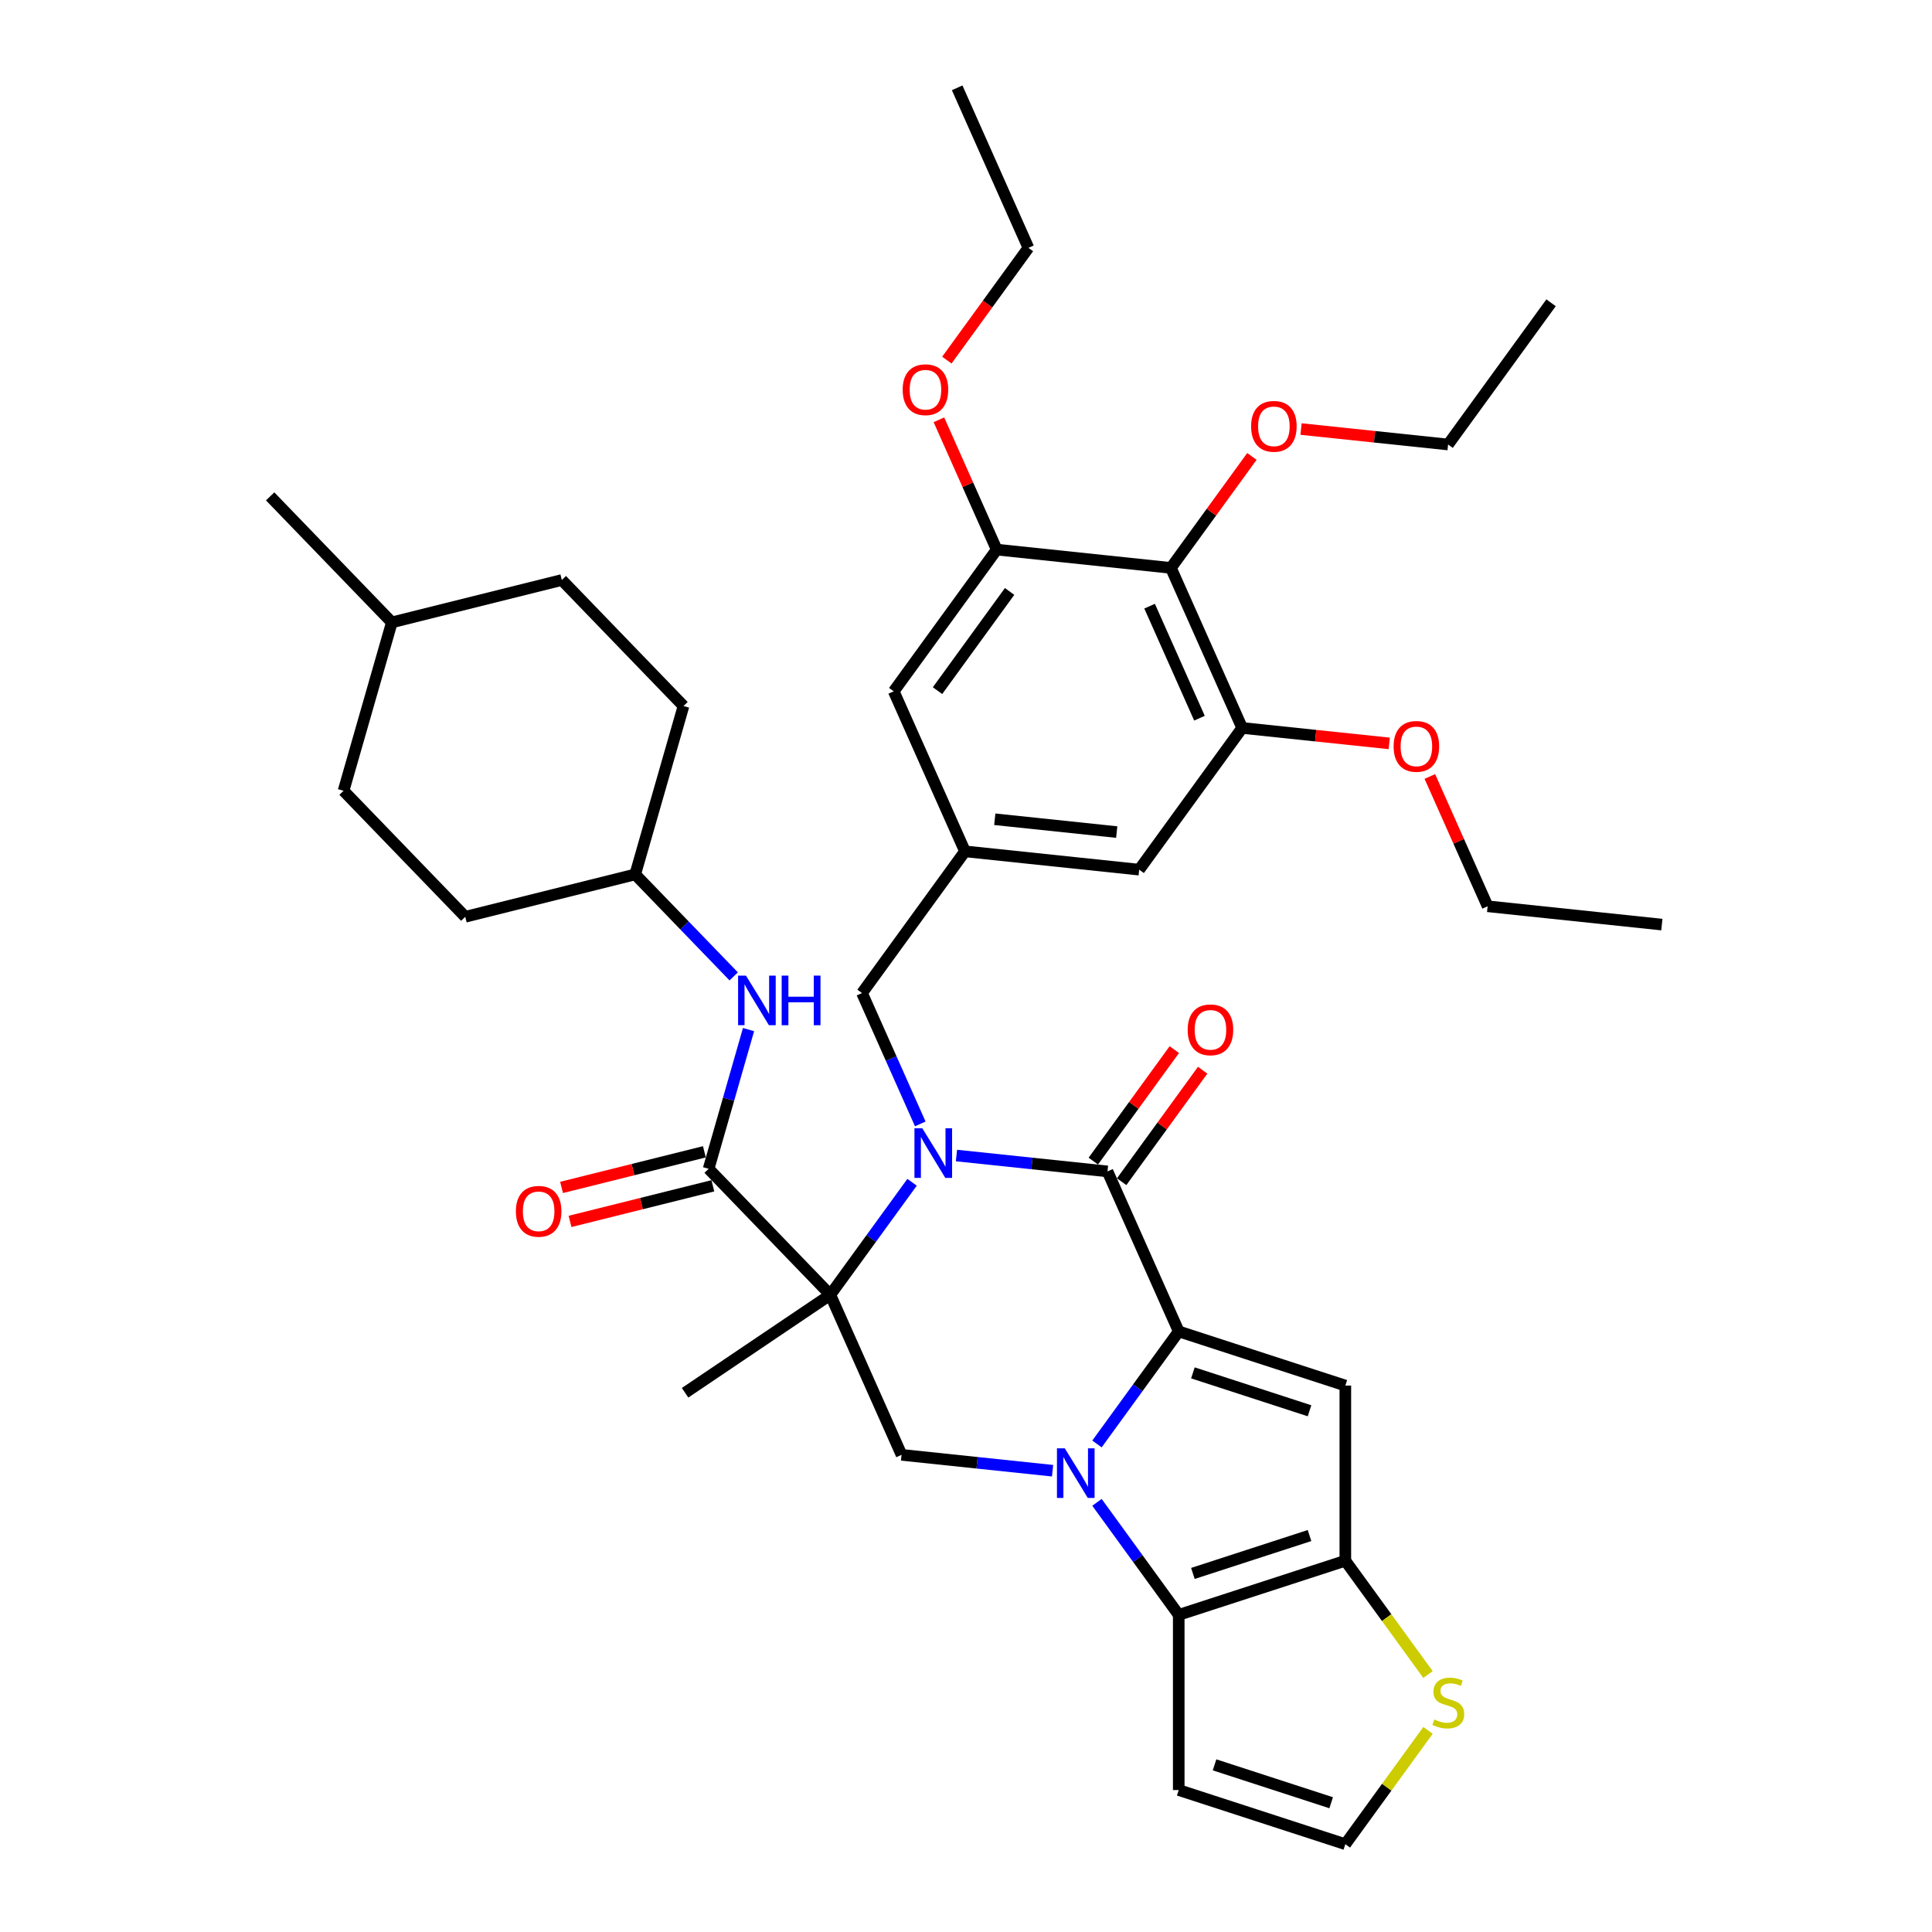 <?xml version='1.0' encoding='iso-8859-1'?>
<svg version='1.1' baseProfile='full'
              xmlns='http://www.w3.org/2000/svg'
                      xmlns:rdkit='http://www.rdkit.org/xml'
                      xmlns:xlink='http://www.w3.org/1999/xlink'
                  xml:space='preserve'
width='1000px' height='1000px' viewBox='0 0 1000 1000'>
<!-- END OF HEADER -->
<rect style='opacity:1.0;fill:#FFFFFF;stroke:none' width='1000' height='1000' x='0' y='0'> </rect>
<path class='bond-0' d='M 567.791,747.397 L 588.951,718.273' style='fill:none;fill-rule:evenodd;stroke:#0000FF;stroke-width:6px;stroke-linecap:butt;stroke-linejoin:miter;stroke-opacity:1' />
<path class='bond-0' d='M 588.951,718.273 L 610.111,689.149' style='fill:none;fill-rule:evenodd;stroke:#000000;stroke-width:6px;stroke-linecap:butt;stroke-linejoin:miter;stroke-opacity:1' />
<path class='bond-5' d='M 567.791,777.609 L 588.951,806.733' style='fill:none;fill-rule:evenodd;stroke:#0000FF;stroke-width:6px;stroke-linecap:butt;stroke-linejoin:miter;stroke-opacity:1' />
<path class='bond-5' d='M 588.951,806.733 L 610.111,835.857' style='fill:none;fill-rule:evenodd;stroke:#000000;stroke-width:6px;stroke-linecap:butt;stroke-linejoin:miter;stroke-opacity:1' />
<path class='bond-8' d='M 544.811,761.241 L 505.727,757.133' style='fill:none;fill-rule:evenodd;stroke:#0000FF;stroke-width:6px;stroke-linecap:butt;stroke-linejoin:miter;stroke-opacity:1' />
<path class='bond-8' d='M 505.727,757.133 L 466.643,753.025' style='fill:none;fill-rule:evenodd;stroke:#000000;stroke-width:6px;stroke-linecap:butt;stroke-linejoin:miter;stroke-opacity:1' />
<path class='bond-3' d='M 610.111,689.149 L 573.232,606.318' style='fill:none;fill-rule:evenodd;stroke:#000000;stroke-width:6px;stroke-linecap:butt;stroke-linejoin:miter;stroke-opacity:1' />
<path class='bond-4' d='M 610.111,689.149 L 696.343,717.168' style='fill:none;fill-rule:evenodd;stroke:#000000;stroke-width:6px;stroke-linecap:butt;stroke-linejoin:miter;stroke-opacity:1' />
<path class='bond-4' d='M 617.442,710.599 L 677.805,730.212' style='fill:none;fill-rule:evenodd;stroke:#000000;stroke-width:6px;stroke-linecap:butt;stroke-linejoin:miter;stroke-opacity:1' />
<path class='bond-1' d='M 472.084,611.946 L 450.924,641.07' style='fill:none;fill-rule:evenodd;stroke:#0000FF;stroke-width:6px;stroke-linecap:butt;stroke-linejoin:miter;stroke-opacity:1' />
<path class='bond-1' d='M 450.924,641.07 L 429.764,670.194' style='fill:none;fill-rule:evenodd;stroke:#000000;stroke-width:6px;stroke-linecap:butt;stroke-linejoin:miter;stroke-opacity:1' />
<path class='bond-13' d='M 476.333,581.735 L 461.256,547.872' style='fill:none;fill-rule:evenodd;stroke:#0000FF;stroke-width:6px;stroke-linecap:butt;stroke-linejoin:miter;stroke-opacity:1' />
<path class='bond-13' d='M 461.256,547.872 L 446.18,514.009' style='fill:none;fill-rule:evenodd;stroke:#000000;stroke-width:6px;stroke-linecap:butt;stroke-linejoin:miter;stroke-opacity:1' />
<path class='bond-40' d='M 495.063,598.102 L 534.148,602.21' style='fill:none;fill-rule:evenodd;stroke:#0000FF;stroke-width:6px;stroke-linecap:butt;stroke-linejoin:miter;stroke-opacity:1' />
<path class='bond-40' d='M 534.148,602.21 L 573.232,606.318' style='fill:none;fill-rule:evenodd;stroke:#000000;stroke-width:6px;stroke-linecap:butt;stroke-linejoin:miter;stroke-opacity:1' />
<path class='bond-2' d='M 429.764,670.194 L 466.643,753.025' style='fill:none;fill-rule:evenodd;stroke:#000000;stroke-width:6px;stroke-linecap:butt;stroke-linejoin:miter;stroke-opacity:1' />
<path class='bond-7' d='M 429.764,670.194 L 366.779,604.972' style='fill:none;fill-rule:evenodd;stroke:#000000;stroke-width:6px;stroke-linecap:butt;stroke-linejoin:miter;stroke-opacity:1' />
<path class='bond-22' d='M 429.764,670.194 L 354.595,720.896' style='fill:none;fill-rule:evenodd;stroke:#000000;stroke-width:6px;stroke-linecap:butt;stroke-linejoin:miter;stroke-opacity:1' />
<path class='bond-18' d='M 580.567,611.648 L 601.529,582.796' style='fill:none;fill-rule:evenodd;stroke:#000000;stroke-width:6px;stroke-linecap:butt;stroke-linejoin:miter;stroke-opacity:1' />
<path class='bond-18' d='M 601.529,582.796 L 622.492,553.944' style='fill:none;fill-rule:evenodd;stroke:#FF0000;stroke-width:6px;stroke-linecap:butt;stroke-linejoin:miter;stroke-opacity:1' />
<path class='bond-18' d='M 565.896,600.989 L 586.859,572.137' style='fill:none;fill-rule:evenodd;stroke:#000000;stroke-width:6px;stroke-linecap:butt;stroke-linejoin:miter;stroke-opacity:1' />
<path class='bond-18' d='M 586.859,572.137 L 607.821,543.285' style='fill:none;fill-rule:evenodd;stroke:#FF0000;stroke-width:6px;stroke-linecap:butt;stroke-linejoin:miter;stroke-opacity:1' />
<path class='bond-39' d='M 696.343,717.168 L 696.343,807.838' style='fill:none;fill-rule:evenodd;stroke:#000000;stroke-width:6px;stroke-linecap:butt;stroke-linejoin:miter;stroke-opacity:1' />
<path class='bond-6' d='M 610.111,835.857 L 696.343,807.838' style='fill:none;fill-rule:evenodd;stroke:#000000;stroke-width:6px;stroke-linecap:butt;stroke-linejoin:miter;stroke-opacity:1' />
<path class='bond-6' d='M 617.442,814.407 L 677.805,794.794' style='fill:none;fill-rule:evenodd;stroke:#000000;stroke-width:6px;stroke-linecap:butt;stroke-linejoin:miter;stroke-opacity:1' />
<path class='bond-14' d='M 610.111,835.857 L 610.111,926.527' style='fill:none;fill-rule:evenodd;stroke:#000000;stroke-width:6px;stroke-linecap:butt;stroke-linejoin:miter;stroke-opacity:1' />
<path class='bond-12' d='M 696.343,807.838 L 717.741,837.289' style='fill:none;fill-rule:evenodd;stroke:#000000;stroke-width:6px;stroke-linecap:butt;stroke-linejoin:miter;stroke-opacity:1' />
<path class='bond-12' d='M 717.741,837.289 L 739.138,866.74' style='fill:none;fill-rule:evenodd;stroke:#CCCC00;stroke-width:6px;stroke-linecap:butt;stroke-linejoin:miter;stroke-opacity:1' />
<path class='bond-15' d='M 366.779,604.972 L 377.109,568.946' style='fill:none;fill-rule:evenodd;stroke:#000000;stroke-width:6px;stroke-linecap:butt;stroke-linejoin:miter;stroke-opacity:1' />
<path class='bond-15' d='M 377.109,568.946 L 387.44,532.92' style='fill:none;fill-rule:evenodd;stroke:#0000FF;stroke-width:6px;stroke-linecap:butt;stroke-linejoin:miter;stroke-opacity:1' />
<path class='bond-21' d='M 364.586,596.174 L 327.624,605.389' style='fill:none;fill-rule:evenodd;stroke:#000000;stroke-width:6px;stroke-linecap:butt;stroke-linejoin:miter;stroke-opacity:1' />
<path class='bond-21' d='M 327.624,605.389 L 290.663,614.605' style='fill:none;fill-rule:evenodd;stroke:#FF0000;stroke-width:6px;stroke-linecap:butt;stroke-linejoin:miter;stroke-opacity:1' />
<path class='bond-21' d='M 368.973,613.769 L 332.011,622.985' style='fill:none;fill-rule:evenodd;stroke:#000000;stroke-width:6px;stroke-linecap:butt;stroke-linejoin:miter;stroke-opacity:1' />
<path class='bond-21' d='M 332.011,622.985 L 295.05,632.2' style='fill:none;fill-rule:evenodd;stroke:#FF0000;stroke-width:6px;stroke-linecap:butt;stroke-linejoin:miter;stroke-opacity:1' />
<path class='bond-9' d='M 606.063,293.948 L 642.942,376.78' style='fill:none;fill-rule:evenodd;stroke:#000000;stroke-width:6px;stroke-linecap:butt;stroke-linejoin:miter;stroke-opacity:1' />
<path class='bond-9' d='M 595.029,313.749 L 620.844,371.731' style='fill:none;fill-rule:evenodd;stroke:#000000;stroke-width:6px;stroke-linecap:butt;stroke-linejoin:miter;stroke-opacity:1' />
<path class='bond-24' d='M 606.063,293.948 L 627.025,265.096' style='fill:none;fill-rule:evenodd;stroke:#000000;stroke-width:6px;stroke-linecap:butt;stroke-linejoin:miter;stroke-opacity:1' />
<path class='bond-24' d='M 627.025,265.096 L 647.988,236.244' style='fill:none;fill-rule:evenodd;stroke:#FF0000;stroke-width:6px;stroke-linecap:butt;stroke-linejoin:miter;stroke-opacity:1' />
<path class='bond-42' d='M 606.063,293.948 L 515.89,284.471' style='fill:none;fill-rule:evenodd;stroke:#000000;stroke-width:6px;stroke-linecap:butt;stroke-linejoin:miter;stroke-opacity:1' />
<path class='bond-10' d='M 515.89,284.471 L 462.595,357.824' style='fill:none;fill-rule:evenodd;stroke:#000000;stroke-width:6px;stroke-linecap:butt;stroke-linejoin:miter;stroke-opacity:1' />
<path class='bond-10' d='M 522.566,306.133 L 485.26,357.48' style='fill:none;fill-rule:evenodd;stroke:#000000;stroke-width:6px;stroke-linecap:butt;stroke-linejoin:miter;stroke-opacity:1' />
<path class='bond-26' d='M 515.89,284.471 L 500.934,250.88' style='fill:none;fill-rule:evenodd;stroke:#000000;stroke-width:6px;stroke-linecap:butt;stroke-linejoin:miter;stroke-opacity:1' />
<path class='bond-26' d='M 500.934,250.88 L 485.979,217.289' style='fill:none;fill-rule:evenodd;stroke:#FF0000;stroke-width:6px;stroke-linecap:butt;stroke-linejoin:miter;stroke-opacity:1' />
<path class='bond-11' d='M 642.942,376.78 L 589.648,450.133' style='fill:none;fill-rule:evenodd;stroke:#000000;stroke-width:6px;stroke-linecap:butt;stroke-linejoin:miter;stroke-opacity:1' />
<path class='bond-25' d='M 642.942,376.78 L 681.002,380.78' style='fill:none;fill-rule:evenodd;stroke:#000000;stroke-width:6px;stroke-linecap:butt;stroke-linejoin:miter;stroke-opacity:1' />
<path class='bond-25' d='M 681.002,380.78 L 719.062,384.78' style='fill:none;fill-rule:evenodd;stroke:#FF0000;stroke-width:6px;stroke-linecap:butt;stroke-linejoin:miter;stroke-opacity:1' />
<path class='bond-41' d='M 739.138,895.643 L 717.741,925.094' style='fill:none;fill-rule:evenodd;stroke:#CCCC00;stroke-width:6px;stroke-linecap:butt;stroke-linejoin:miter;stroke-opacity:1' />
<path class='bond-41' d='M 717.741,925.094 L 696.343,954.545' style='fill:none;fill-rule:evenodd;stroke:#000000;stroke-width:6px;stroke-linecap:butt;stroke-linejoin:miter;stroke-opacity:1' />
<path class='bond-16' d='M 446.18,514.009 L 499.474,440.656' style='fill:none;fill-rule:evenodd;stroke:#000000;stroke-width:6px;stroke-linecap:butt;stroke-linejoin:miter;stroke-opacity:1' />
<path class='bond-17' d='M 610.111,926.527 L 696.343,954.545' style='fill:none;fill-rule:evenodd;stroke:#000000;stroke-width:6px;stroke-linecap:butt;stroke-linejoin:miter;stroke-opacity:1' />
<path class='bond-17' d='M 628.649,913.483 L 689.012,933.096' style='fill:none;fill-rule:evenodd;stroke:#000000;stroke-width:6px;stroke-linecap:butt;stroke-linejoin:miter;stroke-opacity:1' />
<path class='bond-23' d='M 379.767,505.383 L 354.276,478.987' style='fill:none;fill-rule:evenodd;stroke:#0000FF;stroke-width:6px;stroke-linecap:butt;stroke-linejoin:miter;stroke-opacity:1' />
<path class='bond-23' d='M 354.276,478.987 L 328.786,452.591' style='fill:none;fill-rule:evenodd;stroke:#000000;stroke-width:6px;stroke-linecap:butt;stroke-linejoin:miter;stroke-opacity:1' />
<path class='bond-19' d='M 499.474,440.656 L 462.595,357.824' style='fill:none;fill-rule:evenodd;stroke:#000000;stroke-width:6px;stroke-linecap:butt;stroke-linejoin:miter;stroke-opacity:1' />
<path class='bond-20' d='M 499.474,440.656 L 589.648,450.133' style='fill:none;fill-rule:evenodd;stroke:#000000;stroke-width:6px;stroke-linecap:butt;stroke-linejoin:miter;stroke-opacity:1' />
<path class='bond-20' d='M 514.896,424.043 L 578.017,430.677' style='fill:none;fill-rule:evenodd;stroke:#000000;stroke-width:6px;stroke-linecap:butt;stroke-linejoin:miter;stroke-opacity:1' />
<path class='bond-27' d='M 328.786,452.591 L 353.779,365.434' style='fill:none;fill-rule:evenodd;stroke:#000000;stroke-width:6px;stroke-linecap:butt;stroke-linejoin:miter;stroke-opacity:1' />
<path class='bond-28' d='M 328.786,452.591 L 240.81,474.526' style='fill:none;fill-rule:evenodd;stroke:#000000;stroke-width:6px;stroke-linecap:butt;stroke-linejoin:miter;stroke-opacity:1' />
<path class='bond-32' d='M 673.412,222.072 L 711.471,226.072' style='fill:none;fill-rule:evenodd;stroke:#FF0000;stroke-width:6px;stroke-linecap:butt;stroke-linejoin:miter;stroke-opacity:1' />
<path class='bond-32' d='M 711.471,226.072 L 749.531,230.072' style='fill:none;fill-rule:evenodd;stroke:#000000;stroke-width:6px;stroke-linecap:butt;stroke-linejoin:miter;stroke-opacity:1' />
<path class='bond-34' d='M 740.083,401.907 L 755.039,435.498' style='fill:none;fill-rule:evenodd;stroke:#FF0000;stroke-width:6px;stroke-linecap:butt;stroke-linejoin:miter;stroke-opacity:1' />
<path class='bond-34' d='M 755.039,435.498 L 769.994,469.088' style='fill:none;fill-rule:evenodd;stroke:#000000;stroke-width:6px;stroke-linecap:butt;stroke-linejoin:miter;stroke-opacity:1' />
<path class='bond-33' d='M 490.091,186.389 L 511.198,157.337' style='fill:none;fill-rule:evenodd;stroke:#FF0000;stroke-width:6px;stroke-linecap:butt;stroke-linejoin:miter;stroke-opacity:1' />
<path class='bond-33' d='M 511.198,157.337 L 532.306,128.286' style='fill:none;fill-rule:evenodd;stroke:#000000;stroke-width:6px;stroke-linecap:butt;stroke-linejoin:miter;stroke-opacity:1' />
<path class='bond-30' d='M 353.779,365.434 L 290.794,300.211' style='fill:none;fill-rule:evenodd;stroke:#000000;stroke-width:6px;stroke-linecap:butt;stroke-linejoin:miter;stroke-opacity:1' />
<path class='bond-29' d='M 240.81,474.526 L 177.825,409.304' style='fill:none;fill-rule:evenodd;stroke:#000000;stroke-width:6px;stroke-linecap:butt;stroke-linejoin:miter;stroke-opacity:1' />
<path class='bond-31' d='M 177.825,409.304 L 202.817,322.146' style='fill:none;fill-rule:evenodd;stroke:#000000;stroke-width:6px;stroke-linecap:butt;stroke-linejoin:miter;stroke-opacity:1' />
<path class='bond-43' d='M 290.794,300.211 L 202.817,322.146' style='fill:none;fill-rule:evenodd;stroke:#000000;stroke-width:6px;stroke-linecap:butt;stroke-linejoin:miter;stroke-opacity:1' />
<path class='bond-35' d='M 202.817,322.146 L 139.832,256.923' style='fill:none;fill-rule:evenodd;stroke:#000000;stroke-width:6px;stroke-linecap:butt;stroke-linejoin:miter;stroke-opacity:1' />
<path class='bond-37' d='M 749.531,230.072 L 802.826,156.719' style='fill:none;fill-rule:evenodd;stroke:#000000;stroke-width:6px;stroke-linecap:butt;stroke-linejoin:miter;stroke-opacity:1' />
<path class='bond-38' d='M 532.306,128.286 L 495.427,45.455' style='fill:none;fill-rule:evenodd;stroke:#000000;stroke-width:6px;stroke-linecap:butt;stroke-linejoin:miter;stroke-opacity:1' />
<path class='bond-36' d='M 769.994,469.088 L 860.168,478.566' style='fill:none;fill-rule:evenodd;stroke:#000000;stroke-width:6px;stroke-linecap:butt;stroke-linejoin:miter;stroke-opacity:1' />
<path  class='atom-0' d='M 551.14 749.664
L 559.554 763.265
Q 560.389 764.607, 561.73 767.037
Q 563.072 769.467, 563.145 769.612
L 563.145 749.664
L 566.554 749.664
L 566.554 775.342
L 563.036 775.342
L 554.005 760.472
Q 552.954 758.731, 551.829 756.736
Q 550.741 754.742, 550.415 754.125
L 550.415 775.342
L 547.078 775.342
L 547.078 749.664
L 551.14 749.664
' fill='#0000FF'/>
<path  class='atom-2' d='M 477.383 584.002
L 485.797 597.602
Q 486.631 598.944, 487.973 601.374
Q 489.315 603.804, 489.387 603.949
L 489.387 584.002
L 492.796 584.002
L 492.796 609.679
L 489.278 609.679
L 480.248 594.81
Q 479.196 593.069, 478.072 591.074
Q 476.984 589.079, 476.657 588.463
L 476.657 609.679
L 473.32 609.679
L 473.32 584.002
L 477.383 584.002
' fill='#0000FF'/>
<path  class='atom-13' d='M 742.384 890.005
Q 742.674 890.114, 743.871 890.621
Q 745.068 891.129, 746.374 891.456
Q 747.715 891.746, 749.021 891.746
Q 751.451 891.746, 752.866 890.585
Q 754.28 889.388, 754.28 887.321
Q 754.28 885.907, 753.555 885.036
Q 752.866 884.166, 751.777 883.694
Q 750.689 883.223, 748.876 882.679
Q 746.591 881.99, 745.213 881.337
Q 743.871 880.684, 742.892 879.306
Q 741.949 877.928, 741.949 875.607
Q 741.949 872.379, 744.125 870.384
Q 746.337 868.389, 750.689 868.389
Q 753.663 868.389, 757.036 869.804
L 756.202 872.596
Q 753.119 871.327, 750.798 871.327
Q 748.296 871.327, 746.918 872.379
Q 745.539 873.394, 745.576 875.171
Q 745.576 876.549, 746.265 877.384
Q 746.99 878.218, 748.006 878.689
Q 749.057 879.161, 750.798 879.705
Q 753.119 880.43, 754.498 881.156
Q 755.876 881.881, 756.855 883.368
Q 757.871 884.819, 757.871 887.321
Q 757.871 890.875, 755.477 892.798
Q 753.119 894.684, 749.166 894.684
Q 746.881 894.684, 745.14 894.176
Q 743.436 893.704, 741.405 892.87
L 742.384 890.005
' fill='#CCCC00'/>
<path  class='atom-16' d='M 386.095 504.975
L 394.509 518.576
Q 395.344 519.917, 396.686 522.347
Q 398.027 524.777, 398.1 524.922
L 398.1 504.975
L 401.509 504.975
L 401.509 530.653
L 397.991 530.653
L 388.96 515.783
Q 387.909 514.042, 386.784 512.047
Q 385.696 510.053, 385.37 509.436
L 385.37 530.653
L 382.033 530.653
L 382.033 504.975
L 386.095 504.975
' fill='#0000FF'/>
<path  class='atom-16' d='M 404.592 504.975
L 408.074 504.975
L 408.074 515.892
L 421.203 515.892
L 421.203 504.975
L 424.684 504.975
L 424.684 530.653
L 421.203 530.653
L 421.203 518.793
L 408.074 518.793
L 408.074 530.653
L 404.592 530.653
L 404.592 504.975
' fill='#0000FF'/>
<path  class='atom-19' d='M 614.739 533.037
Q 614.739 526.871, 617.786 523.426
Q 620.832 519.981, 626.526 519.981
Q 632.22 519.981, 635.267 523.426
Q 638.314 526.871, 638.314 533.037
Q 638.314 539.275, 635.231 542.829
Q 632.148 546.347, 626.526 546.347
Q 620.869 546.347, 617.786 542.829
Q 614.739 539.311, 614.739 533.037
M 626.526 543.446
Q 630.443 543.446, 632.547 540.835
Q 634.687 538.187, 634.687 533.037
Q 634.687 527.996, 632.547 525.457
Q 630.443 522.882, 626.526 522.882
Q 622.609 522.882, 620.47 525.421
Q 618.366 527.96, 618.366 533.037
Q 618.366 538.223, 620.47 540.835
Q 622.609 543.446, 626.526 543.446
' fill='#FF0000'/>
<path  class='atom-22' d='M 267.015 626.979
Q 267.015 620.814, 270.062 617.368
Q 273.108 613.923, 278.802 613.923
Q 284.496 613.923, 287.543 617.368
Q 290.589 620.814, 290.589 626.979
Q 290.589 633.217, 287.507 636.772
Q 284.424 640.29, 278.802 640.29
Q 273.145 640.29, 270.062 636.772
Q 267.015 633.254, 267.015 626.979
M 278.802 637.388
Q 282.719 637.388, 284.823 634.777
Q 286.963 632.129, 286.963 626.979
Q 286.963 621.938, 284.823 619.399
Q 282.719 616.824, 278.802 616.824
Q 274.885 616.824, 272.746 619.363
Q 270.642 621.902, 270.642 626.979
Q 270.642 632.166, 272.746 634.777
Q 274.885 637.388, 278.802 637.388
' fill='#FF0000'/>
<path  class='atom-25' d='M 647.571 220.667
Q 647.571 214.502, 650.617 211.056
Q 653.664 207.611, 659.358 207.611
Q 665.052 207.611, 668.098 211.056
Q 671.145 214.502, 671.145 220.667
Q 671.145 226.905, 668.062 230.46
Q 664.979 233.978, 659.358 233.978
Q 653.7 233.978, 650.617 230.46
Q 647.571 226.942, 647.571 220.667
M 659.358 231.076
Q 663.275 231.076, 665.378 228.465
Q 667.518 225.817, 667.518 220.667
Q 667.518 215.626, 665.378 213.087
Q 663.275 210.512, 659.358 210.512
Q 655.441 210.512, 653.301 213.051
Q 651.197 215.59, 651.197 220.667
Q 651.197 225.854, 653.301 228.465
Q 655.441 231.076, 659.358 231.076
' fill='#FF0000'/>
<path  class='atom-26' d='M 721.328 386.33
Q 721.328 380.164, 724.375 376.719
Q 727.421 373.273, 733.116 373.273
Q 738.81 373.273, 741.856 376.719
Q 744.903 380.164, 744.903 386.33
Q 744.903 392.568, 741.82 396.122
Q 738.737 399.64, 733.116 399.64
Q 727.458 399.64, 724.375 396.122
Q 721.328 392.604, 721.328 386.33
M 733.116 396.739
Q 737.032 396.739, 739.136 394.127
Q 741.276 391.48, 741.276 386.33
Q 741.276 381.288, 739.136 378.75
Q 737.032 376.175, 733.116 376.175
Q 729.199 376.175, 727.059 378.713
Q 724.955 381.252, 724.955 386.33
Q 724.955 391.516, 727.059 394.127
Q 729.199 396.739, 733.116 396.739
' fill='#FF0000'/>
<path  class='atom-27' d='M 467.224 201.712
Q 467.224 195.546, 470.27 192.101
Q 473.317 188.656, 479.011 188.656
Q 484.705 188.656, 487.752 192.101
Q 490.798 195.546, 490.798 201.712
Q 490.798 207.95, 487.715 211.504
Q 484.633 215.022, 479.011 215.022
Q 473.353 215.022, 470.27 211.504
Q 467.224 207.986, 467.224 201.712
M 479.011 212.121
Q 482.928 212.121, 485.031 209.51
Q 487.171 206.862, 487.171 201.712
Q 487.171 196.671, 485.031 194.132
Q 482.928 191.557, 479.011 191.557
Q 475.094 191.557, 472.954 194.096
Q 470.851 196.634, 470.851 201.712
Q 470.851 206.898, 472.954 209.51
Q 475.094 212.121, 479.011 212.121
' fill='#FF0000'/>
</svg>
